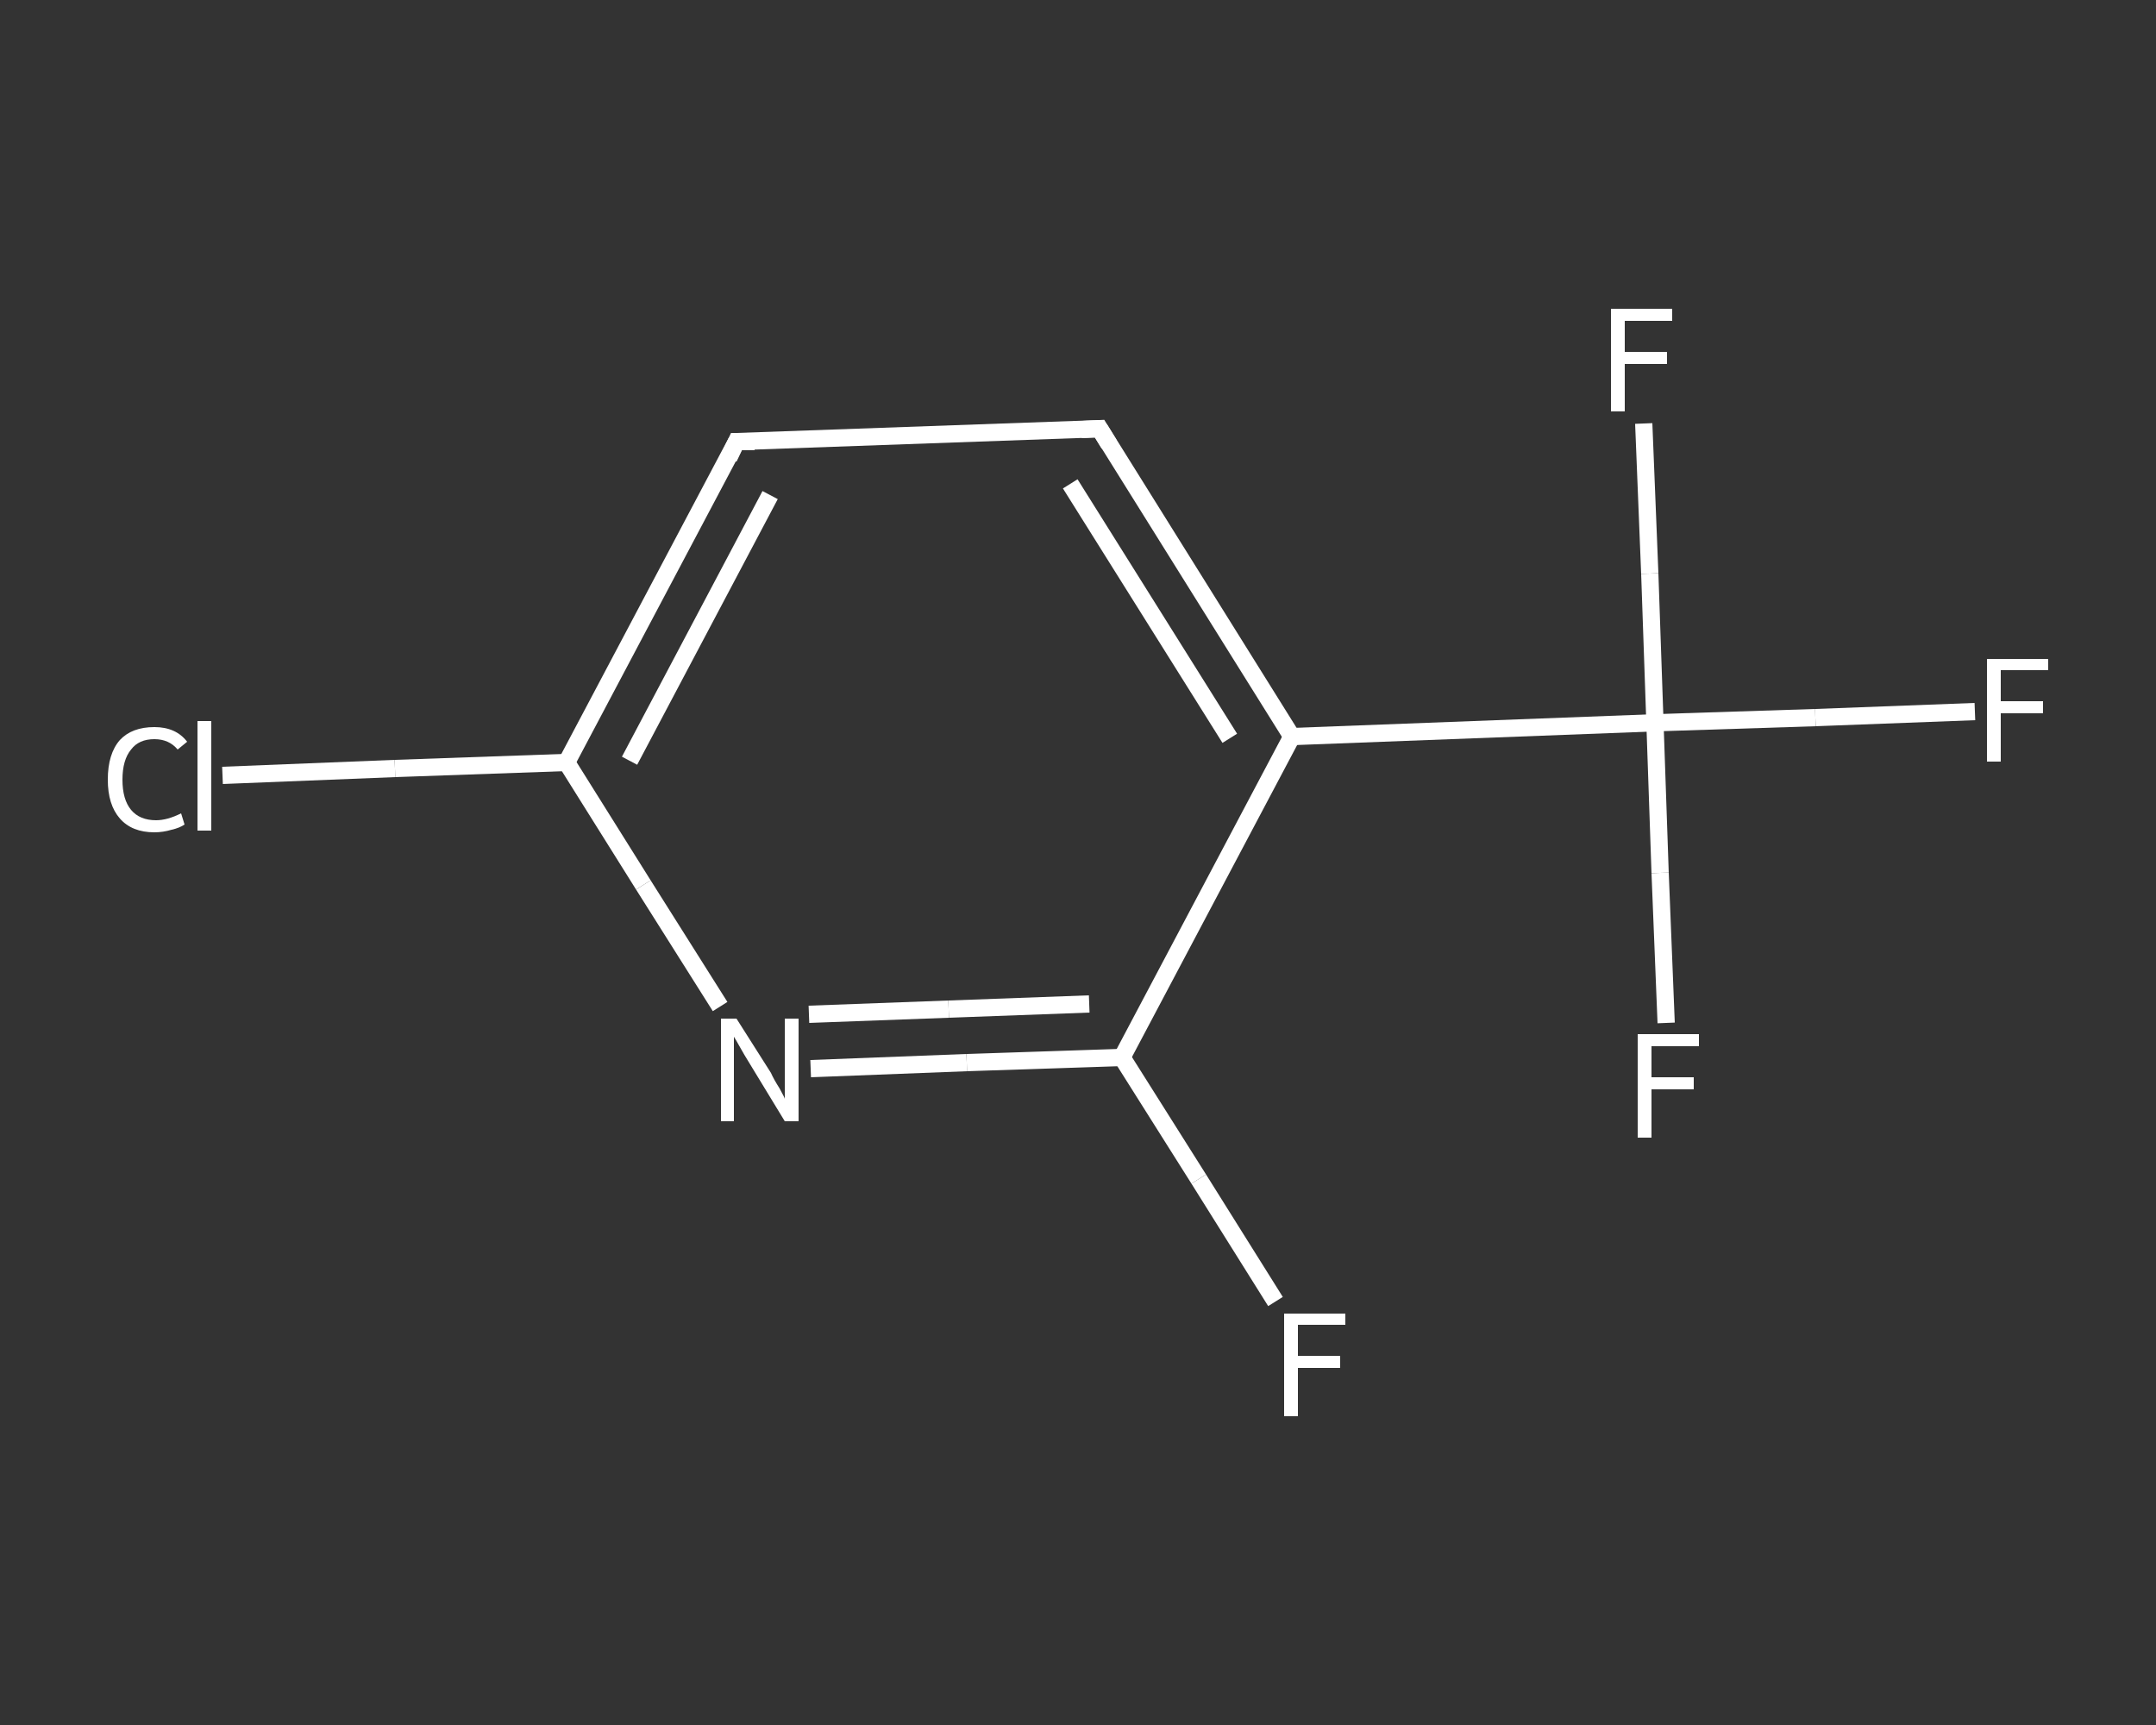 <?xml version='1.0' encoding='iso-8859-1'?>
<svg version='1.1' baseProfile='full'
              xmlns='http://www.w3.org/2000/svg'
                      xmlns:rdkit='http://www.rdkit.org/xml'
                      xmlns:xlink='http://www.w3.org/1999/xlink'
                  xml:space='preserve'
width='250px' height='200px' viewBox='0 0 250 200'>
<rect x="0" y="0" width="250" height="200" fill="#333333" stroke="none"/>
<!-- END OF HEADER -->
<rect style='opacity:1.0;fill:transparent;stroke:none' width='250.0' height='200.0' x='0.0' y='0.0'> </rect>
<path class='bond-0 atom-0 atom-1' d='M 147.9,150.9 L 139.0,136.7' style='fill:none;fill-rule:evenodd;stroke:#FFFFFF;stroke-width:2.0px;stroke-linecap:butt;stroke-linejoin:miter;stroke-opacity:1' />
<path class='bond-0 atom-0 atom-1' d='M 139.0,136.7 L 130.1,122.6' style='fill:none;fill-rule:evenodd;stroke:#FFFFFF;stroke-width:2.0px;stroke-linecap:butt;stroke-linejoin:miter;stroke-opacity:1' />
<path class='bond-1 atom-1 atom-2' d='M 130.1,122.6 L 112.1,123.2' style='fill:none;fill-rule:evenodd;stroke:#FFFFFF;stroke-width:2.0px;stroke-linecap:butt;stroke-linejoin:miter;stroke-opacity:1' />
<path class='bond-1 atom-1 atom-2' d='M 112.1,123.2 L 94.0,123.9' style='fill:none;fill-rule:evenodd;stroke:#FFFFFF;stroke-width:2.0px;stroke-linecap:butt;stroke-linejoin:miter;stroke-opacity:1' />
<path class='bond-1 atom-1 atom-2' d='M 126.3,116.4 L 110.0,117.0' style='fill:none;fill-rule:evenodd;stroke:#FFFFFF;stroke-width:2.0px;stroke-linecap:butt;stroke-linejoin:miter;stroke-opacity:1' />
<path class='bond-1 atom-1 atom-2' d='M 110.0,117.0 L 93.8,117.6' style='fill:none;fill-rule:evenodd;stroke:#FFFFFF;stroke-width:2.0px;stroke-linecap:butt;stroke-linejoin:miter;stroke-opacity:1' />
<path class='bond-2 atom-2 atom-3' d='M 83.5,116.7 L 74.6,102.6' style='fill:none;fill-rule:evenodd;stroke:#FFFFFF;stroke-width:2.0px;stroke-linecap:butt;stroke-linejoin:miter;stroke-opacity:1' />
<path class='bond-2 atom-2 atom-3' d='M 74.6,102.6 L 65.7,88.4' style='fill:none;fill-rule:evenodd;stroke:#FFFFFF;stroke-width:2.0px;stroke-linecap:butt;stroke-linejoin:miter;stroke-opacity:1' />
<path class='bond-3 atom-3 atom-4' d='M 65.7,88.4 L 45.8,89.1' style='fill:none;fill-rule:evenodd;stroke:#FFFFFF;stroke-width:2.0px;stroke-linecap:butt;stroke-linejoin:miter;stroke-opacity:1' />
<path class='bond-3 atom-3 atom-4' d='M 45.8,89.1 L 25.8,89.9' style='fill:none;fill-rule:evenodd;stroke:#FFFFFF;stroke-width:2.0px;stroke-linecap:butt;stroke-linejoin:miter;stroke-opacity:1' />
<path class='bond-4 atom-3 atom-5' d='M 65.7,88.4 L 85.4,51.2' style='fill:none;fill-rule:evenodd;stroke:#FFFFFF;stroke-width:2.0px;stroke-linecap:butt;stroke-linejoin:miter;stroke-opacity:1' />
<path class='bond-4 atom-3 atom-5' d='M 73.0,88.2 L 89.3,57.4' style='fill:none;fill-rule:evenodd;stroke:#FFFFFF;stroke-width:2.0px;stroke-linecap:butt;stroke-linejoin:miter;stroke-opacity:1' />
<path class='bond-5 atom-5 atom-6' d='M 85.4,51.2 L 127.5,49.7' style='fill:none;fill-rule:evenodd;stroke:#FFFFFF;stroke-width:2.0px;stroke-linecap:butt;stroke-linejoin:miter;stroke-opacity:1' />
<path class='bond-6 atom-6 atom-7' d='M 127.5,49.7 L 149.8,85.4' style='fill:none;fill-rule:evenodd;stroke:#FFFFFF;stroke-width:2.0px;stroke-linecap:butt;stroke-linejoin:miter;stroke-opacity:1' />
<path class='bond-6 atom-6 atom-7' d='M 124.1,56.1 L 142.6,85.6' style='fill:none;fill-rule:evenodd;stroke:#FFFFFF;stroke-width:2.0px;stroke-linecap:butt;stroke-linejoin:miter;stroke-opacity:1' />
<path class='bond-7 atom-7 atom-8' d='M 149.8,85.4 L 191.9,83.8' style='fill:none;fill-rule:evenodd;stroke:#FFFFFF;stroke-width:2.0px;stroke-linecap:butt;stroke-linejoin:miter;stroke-opacity:1' />
<path class='bond-8 atom-8 atom-9' d='M 191.9,83.8 L 210.5,83.2' style='fill:none;fill-rule:evenodd;stroke:#FFFFFF;stroke-width:2.0px;stroke-linecap:butt;stroke-linejoin:miter;stroke-opacity:1' />
<path class='bond-8 atom-8 atom-9' d='M 210.5,83.2 L 229.0,82.5' style='fill:none;fill-rule:evenodd;stroke:#FFFFFF;stroke-width:2.0px;stroke-linecap:butt;stroke-linejoin:miter;stroke-opacity:1' />
<path class='bond-9 atom-8 atom-10' d='M 191.9,83.8 L 191.3,66.5' style='fill:none;fill-rule:evenodd;stroke:#FFFFFF;stroke-width:2.0px;stroke-linecap:butt;stroke-linejoin:miter;stroke-opacity:1' />
<path class='bond-9 atom-8 atom-10' d='M 191.3,66.5 L 190.6,49.1' style='fill:none;fill-rule:evenodd;stroke:#FFFFFF;stroke-width:2.0px;stroke-linecap:butt;stroke-linejoin:miter;stroke-opacity:1' />
<path class='bond-10 atom-8 atom-11' d='M 191.9,83.8 L 192.5,101.2' style='fill:none;fill-rule:evenodd;stroke:#FFFFFF;stroke-width:2.0px;stroke-linecap:butt;stroke-linejoin:miter;stroke-opacity:1' />
<path class='bond-10 atom-8 atom-11' d='M 192.5,101.2 L 193.2,118.6' style='fill:none;fill-rule:evenodd;stroke:#FFFFFF;stroke-width:2.0px;stroke-linecap:butt;stroke-linejoin:miter;stroke-opacity:1' />
<path class='bond-11 atom-7 atom-1' d='M 149.8,85.4 L 130.1,122.6' style='fill:none;fill-rule:evenodd;stroke:#FFFFFF;stroke-width:2.0px;stroke-linecap:butt;stroke-linejoin:miter;stroke-opacity:1' />
<path d='M 84.5,53.1 L 85.4,51.2 L 87.5,51.2' style='fill:none;stroke:#FFFFFF;stroke-width:2.0px;stroke-linecap:butt;stroke-linejoin:miter;stroke-opacity:1;' />
<path d='M 125.4,49.8 L 127.5,49.7 L 128.6,51.5' style='fill:none;stroke:#FFFFFF;stroke-width:2.0px;stroke-linecap:butt;stroke-linejoin:miter;stroke-opacity:1;' />
<path class='atom-0' d='M 148.9 152.3
L 156.0 152.3
L 156.0 153.6
L 150.5 153.6
L 150.5 157.2
L 155.4 157.2
L 155.4 158.6
L 150.5 158.6
L 150.5 164.2
L 148.9 164.2
L 148.9 152.3
' fill='#FFFFFF'/>
<path class='atom-2' d='M 85.4 118.1
L 89.4 124.4
Q 89.7 125.1, 90.4 126.2
Q 91.0 127.3, 91.0 127.4
L 91.0 118.1
L 92.6 118.1
L 92.6 130.0
L 91.0 130.0
L 86.8 123.1
Q 86.3 122.3, 85.8 121.4
Q 85.3 120.5, 85.1 120.2
L 85.1 130.0
L 83.6 130.0
L 83.6 118.1
L 85.4 118.1
' fill='#FFFFFF'/>
<path class='atom-4' d='M 12.5 90.4
Q 12.5 87.4, 13.9 85.8
Q 15.3 84.3, 17.9 84.3
Q 20.4 84.3, 21.7 86.0
L 20.6 86.9
Q 19.6 85.7, 17.9 85.7
Q 16.1 85.7, 15.2 86.9
Q 14.2 88.1, 14.2 90.4
Q 14.2 92.7, 15.2 93.9
Q 16.2 95.1, 18.1 95.1
Q 19.4 95.1, 21.0 94.3
L 21.4 95.6
Q 20.8 96.0, 19.9 96.2
Q 18.9 96.5, 17.9 96.5
Q 15.3 96.5, 13.9 94.9
Q 12.5 93.3, 12.5 90.4
' fill='#FFFFFF'/>
<path class='atom-4' d='M 22.9 83.6
L 24.5 83.6
L 24.5 96.3
L 22.9 96.3
L 22.9 83.6
' fill='#FFFFFF'/>
<path class='atom-9' d='M 230.4 76.4
L 237.5 76.4
L 237.5 77.7
L 232.0 77.7
L 232.0 81.3
L 236.9 81.3
L 236.9 82.7
L 232.0 82.7
L 232.0 88.3
L 230.4 88.3
L 230.4 76.4
' fill='#FFFFFF'/>
<path class='atom-10' d='M 186.8 35.8
L 193.9 35.8
L 193.9 37.2
L 188.4 37.2
L 188.4 40.8
L 193.3 40.8
L 193.3 42.2
L 188.4 42.2
L 188.4 47.7
L 186.8 47.7
L 186.8 35.8
' fill='#FFFFFF'/>
<path class='atom-11' d='M 189.9 119.9
L 197.0 119.9
L 197.0 121.3
L 191.5 121.3
L 191.5 124.9
L 196.4 124.9
L 196.4 126.3
L 191.5 126.3
L 191.5 131.9
L 189.9 131.9
L 189.9 119.9
' fill='#FFFFFF'/>
</svg>
